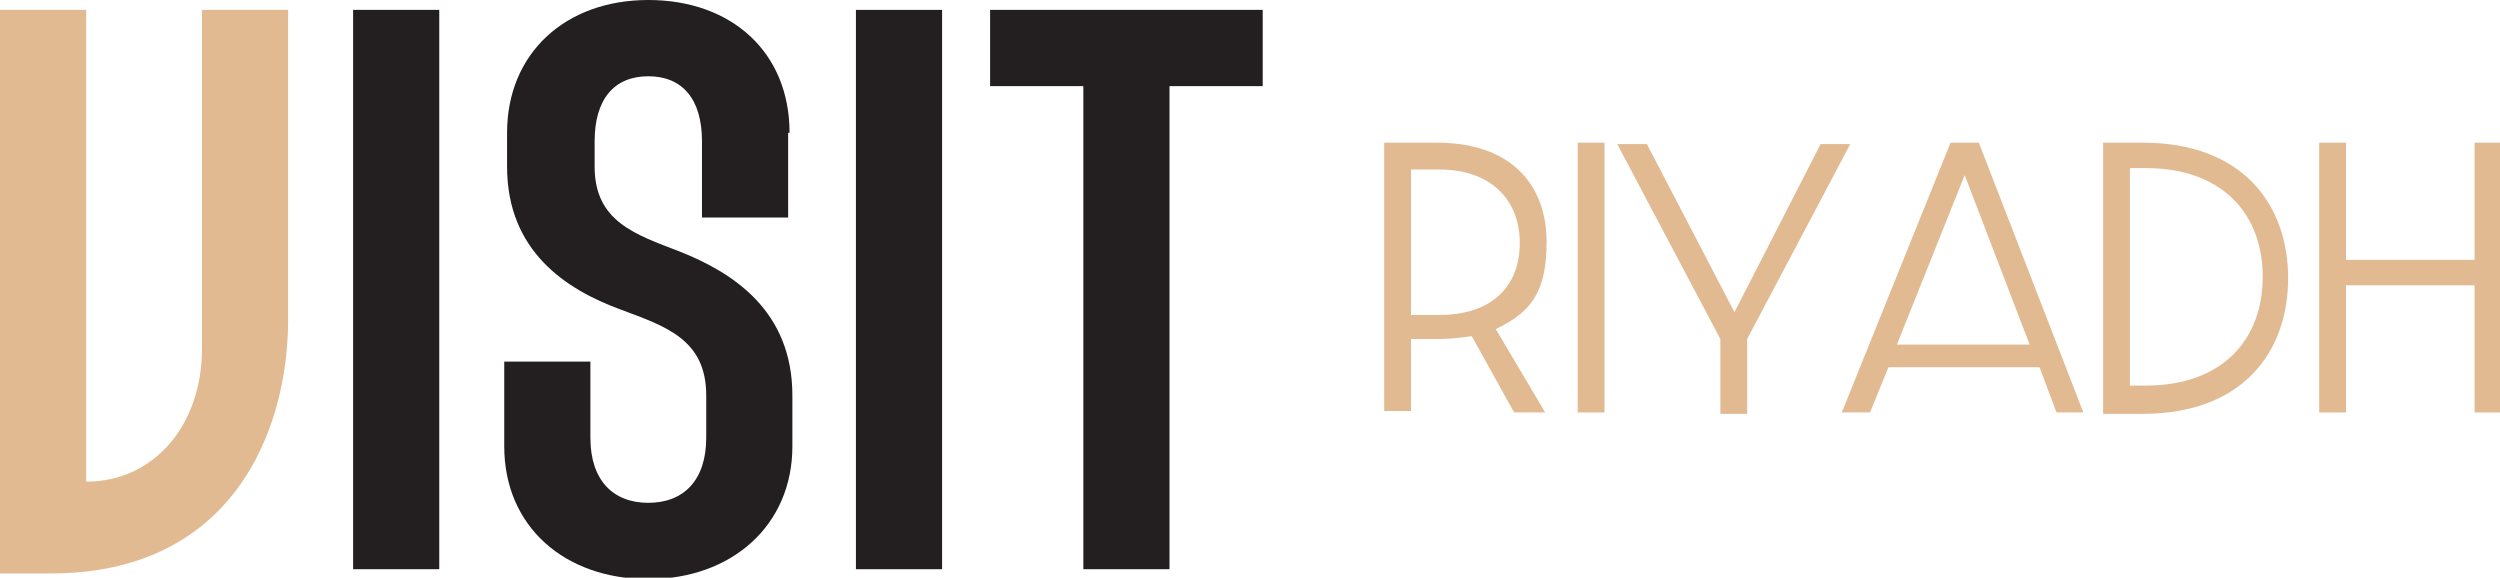 <?xml version="1.0" encoding="UTF-8"?>
<svg xmlns="http://www.w3.org/2000/svg" version="1.1" viewBox="0 0 177 40.9">
  <defs>
    <style>
      .cls-1 {
        fill: #231f20;
      }

      .cls-2 {
        fill: #e2ba91;
      }
    </style>
  </defs>
  <!-- Generator: Adobe Illustrator 28.7.6, SVG Export Plug-In . SVG Version: 1.2.0 Build 188)  -->
  <g>
    <g id="Layer_1">
      <g>
        <path class="cls-2" d="M98,10.1h3.7c5.7,0,7.8,3.4,7.8,7s-1.1,5-3.6,6.2l3.5,5.9h-2.2l-3-5.4c-.7.1-1.5.2-2.3.2h-2v5.1h-1.9V10.1ZM101.9,22.3c3.7,0,5.7-2,5.7-5.1s-2.1-5.2-5.7-5.2h-2v10.3h2Z"/>
        <path class="cls-2" d="M111.7,10.1h1.9v19.1h-1.9V10.1Z"/>
        <path class="cls-2" d="M121.8,24l-7.3-13.8h2.1l6.2,11.9,6.1-11.9h2.1l-7.3,13.8v5.3h-1.9v-5.3Z"/>
        <path class="cls-2" d="M130.4,29.2l7.7-19.1h2l7.4,19.1h-1.9l-1.2-3.2h-10.7l-1.3,3.2h-2ZM143.7,24.4l-4.6-12-4.8,12h9.4Z"/>
        <path class="cls-2" d="M148.9,10.1h2.8c7.1,0,10.3,4.4,10.3,9.6s-3.2,9.6-10.3,9.6h-2.8V10.1ZM151.9,27.3c5.5,0,8.3-3.3,8.3-7.7s-2.8-7.7-8.3-7.7h-1.1v15.4h1.1Z"/>
        <path class="cls-2" d="M164.2,10.1h1.9v8.3h9.1v-8.3h1.9v19.1h-1.9v-9h-9.1v9h-1.9V10.1Z"/>
      </g>
      <path class="cls-2" d="M6.1,34.1c4.8,0,8.2-4,8.2-9.4V.7h6.1v21.9c0,8-4,18-16.8,18H0V.7h6.1v33.5Z"/>
      <g>
        <path class="cls-1" d="M31.1,40.3h-6.1V.7h6.1v39.6Z"/>
        <path class="cls-1" d="M55.8,9.4v6h-6.1v-5.4c0-3-1.4-4.6-3.8-4.6s-3.8,1.6-3.8,4.6v1.8c0,3.9,2.9,4.8,6,6,3.8,1.5,8,4.2,8,10.2v3.6c0,5.6-4.3,9.4-10.2,9.4s-10.2-3.7-10.2-9.4v-6h6.1v5.4c0,3,1.6,4.6,4.1,4.6s4.1-1.6,4.1-4.6v-3c0-4-2.9-4.9-6.1-6.1-3.8-1.4-8-4.1-8-10.1v-2.4c0-5.6,4.1-9.4,10-9.4s10,3.7,10,9.4Z"/>
        <path class="cls-1" d="M66.7,40.3h-6.1V.7h6.1v39.6Z"/>
        <path class="cls-1" d="M89.4.7v5.4h-6.6v34.2h-6.1V6.1h-6.6V.7h19.3Z"/>
      </g>
    </g>
  </g>
</svg>